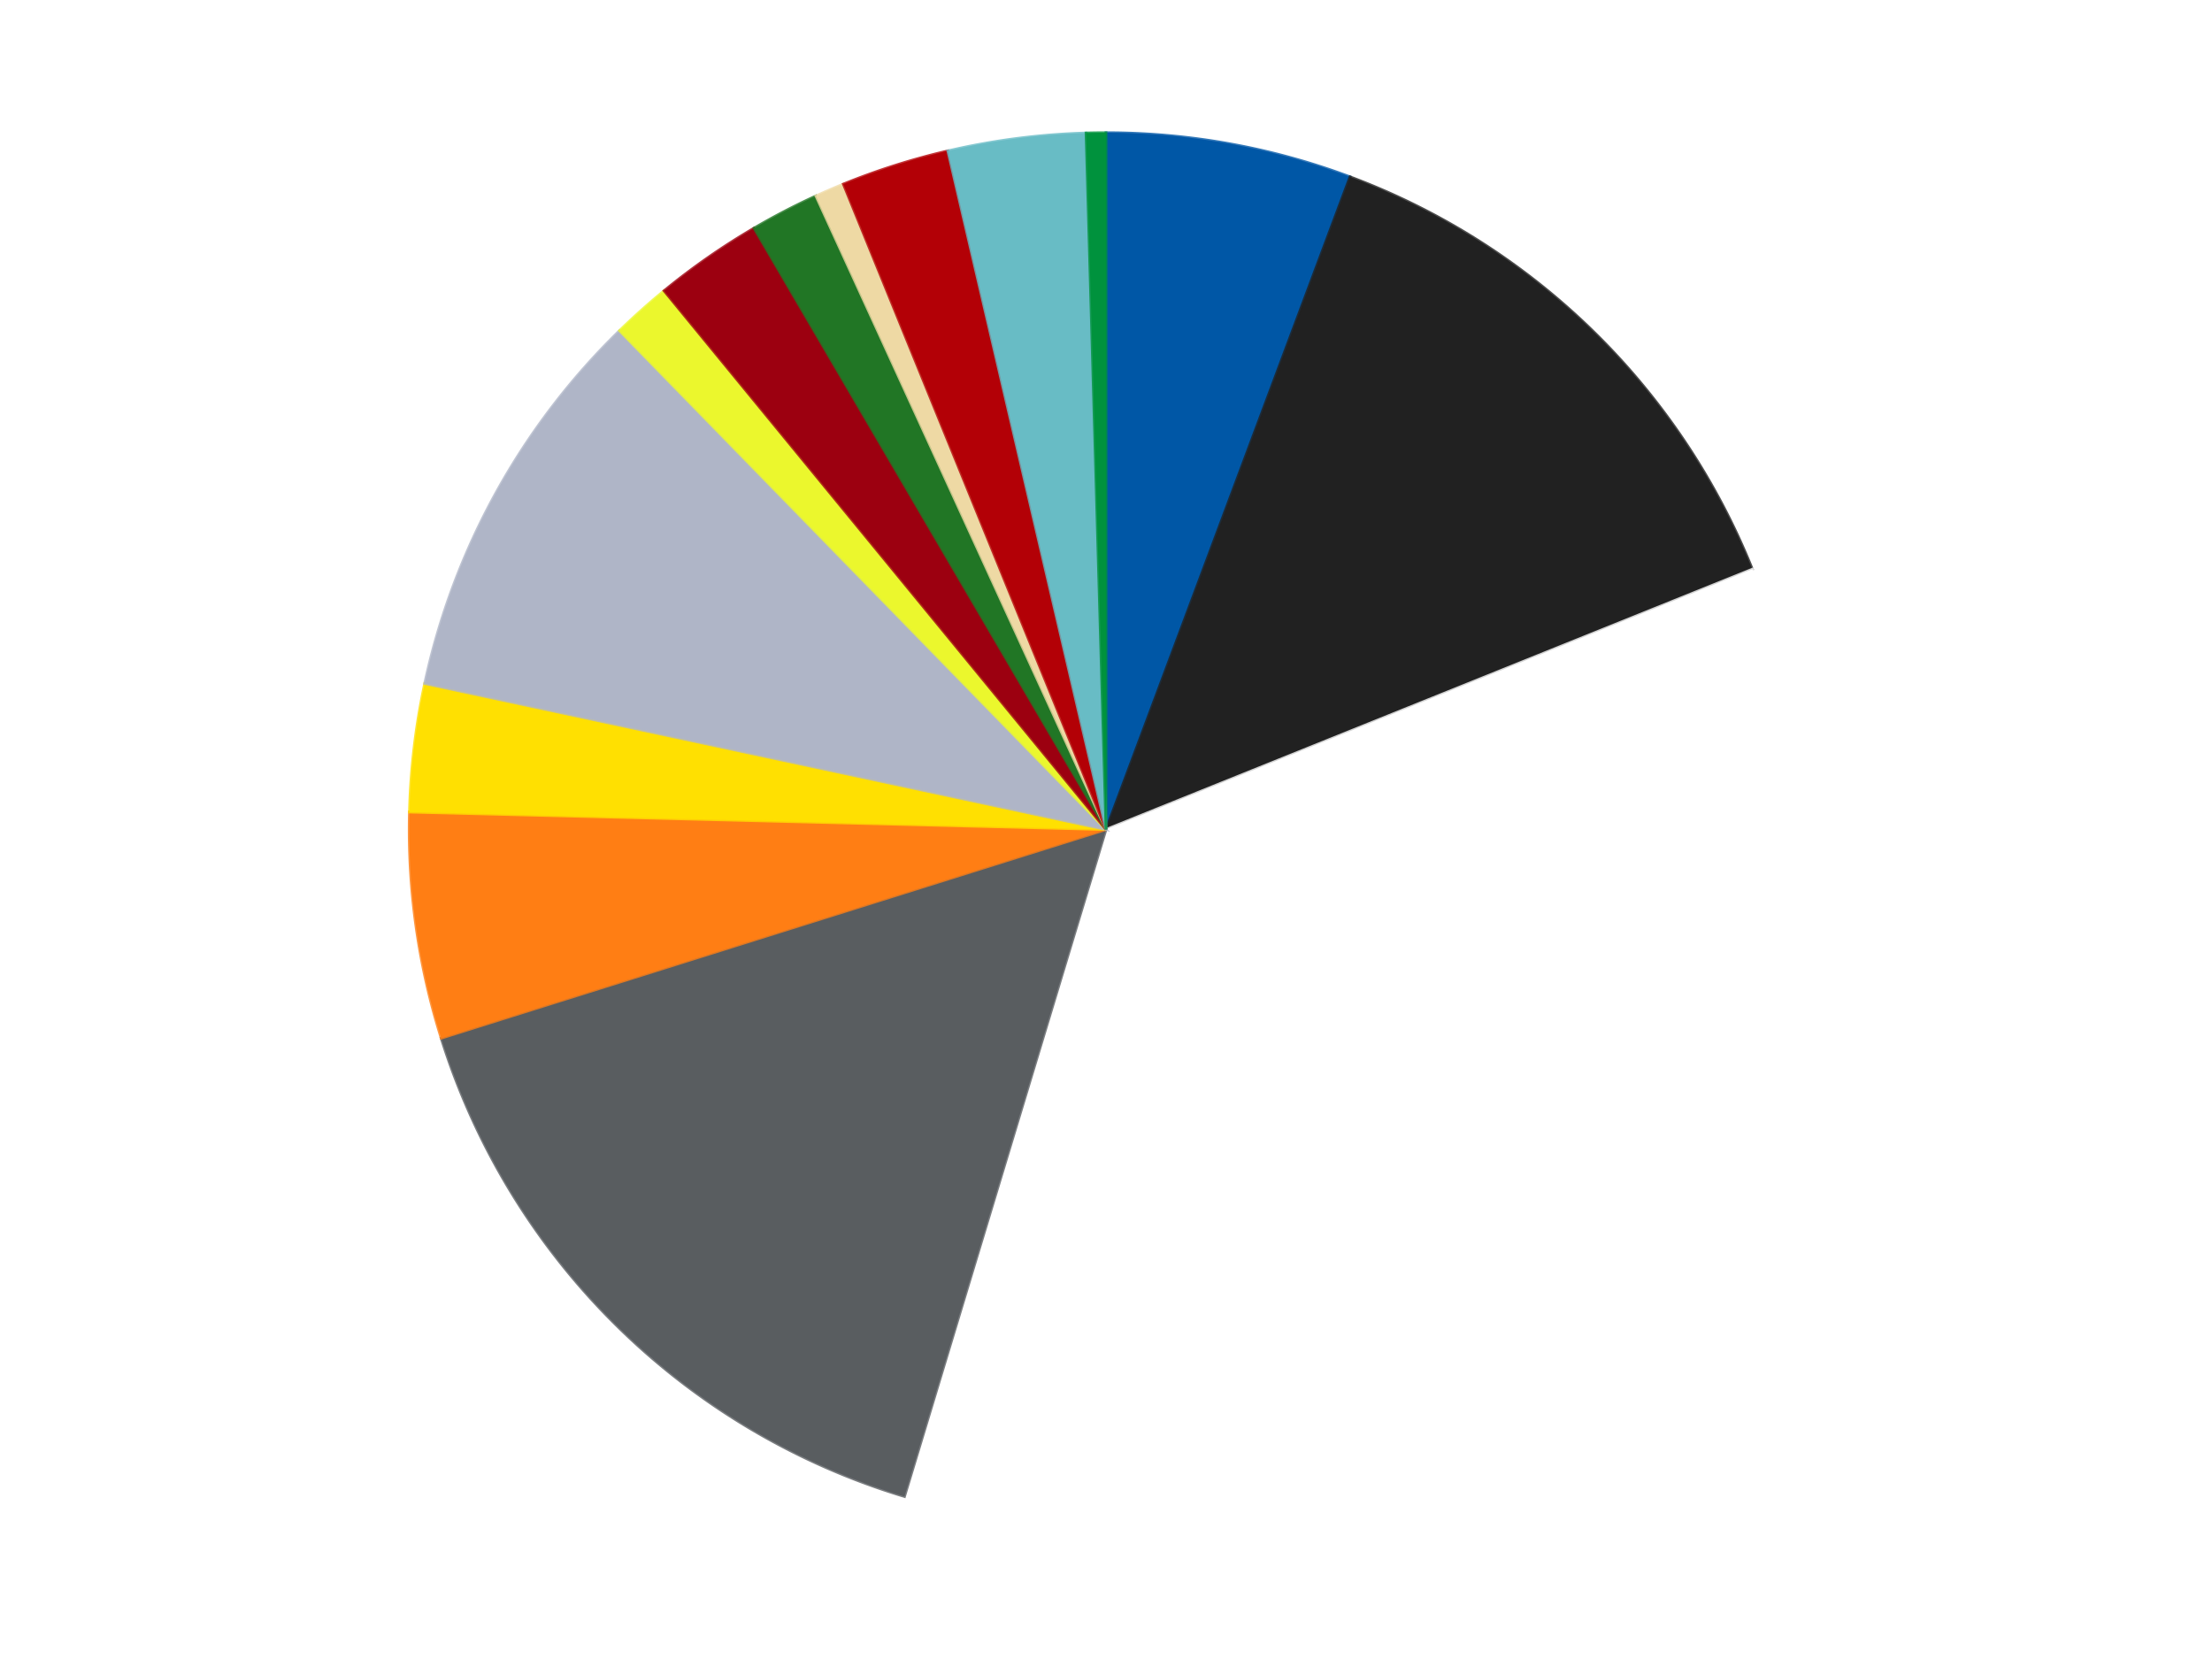 <?xml version='1.0' encoding='utf-8'?>
<svg xmlns="http://www.w3.org/2000/svg" xmlns:xlink="http://www.w3.org/1999/xlink" id="chart-6bde1b8a-88f3-4cdb-aad4-e8fe449e19e0" class="pygal-chart" viewBox="0 0 800 600"><!--Generated with pygal 3.0.4 (lxml) ©Kozea 2012-2016 on 2024-07-04--><!--http://pygal.org--><!--http://github.com/Kozea/pygal--><defs><style type="text/css">#chart-6bde1b8a-88f3-4cdb-aad4-e8fe449e19e0{-webkit-user-select:none;-webkit-font-smoothing:antialiased;font-family:Consolas,"Liberation Mono",Menlo,Courier,monospace}#chart-6bde1b8a-88f3-4cdb-aad4-e8fe449e19e0 .title{font-family:Consolas,"Liberation Mono",Menlo,Courier,monospace;font-size:16px}#chart-6bde1b8a-88f3-4cdb-aad4-e8fe449e19e0 .legends .legend text{font-family:Consolas,"Liberation Mono",Menlo,Courier,monospace;font-size:14px}#chart-6bde1b8a-88f3-4cdb-aad4-e8fe449e19e0 .axis text{font-family:Consolas,"Liberation Mono",Menlo,Courier,monospace;font-size:10px}#chart-6bde1b8a-88f3-4cdb-aad4-e8fe449e19e0 .axis text.major{font-family:Consolas,"Liberation Mono",Menlo,Courier,monospace;font-size:10px}#chart-6bde1b8a-88f3-4cdb-aad4-e8fe449e19e0 .text-overlay text.value{font-family:Consolas,"Liberation Mono",Menlo,Courier,monospace;font-size:16px}#chart-6bde1b8a-88f3-4cdb-aad4-e8fe449e19e0 .text-overlay text.label{font-family:Consolas,"Liberation Mono",Menlo,Courier,monospace;font-size:10px}#chart-6bde1b8a-88f3-4cdb-aad4-e8fe449e19e0 .tooltip{font-family:Consolas,"Liberation Mono",Menlo,Courier,monospace;font-size:14px}#chart-6bde1b8a-88f3-4cdb-aad4-e8fe449e19e0 text.no_data{font-family:Consolas,"Liberation Mono",Menlo,Courier,monospace;font-size:64px}
#chart-6bde1b8a-88f3-4cdb-aad4-e8fe449e19e0{background-color:transparent}#chart-6bde1b8a-88f3-4cdb-aad4-e8fe449e19e0 path,#chart-6bde1b8a-88f3-4cdb-aad4-e8fe449e19e0 line,#chart-6bde1b8a-88f3-4cdb-aad4-e8fe449e19e0 rect,#chart-6bde1b8a-88f3-4cdb-aad4-e8fe449e19e0 circle{-webkit-transition:150ms;-moz-transition:150ms;transition:150ms}#chart-6bde1b8a-88f3-4cdb-aad4-e8fe449e19e0 .graph &gt; .background{fill:transparent}#chart-6bde1b8a-88f3-4cdb-aad4-e8fe449e19e0 .plot &gt; .background{fill:transparent}#chart-6bde1b8a-88f3-4cdb-aad4-e8fe449e19e0 .graph{fill:rgba(0,0,0,.87)}#chart-6bde1b8a-88f3-4cdb-aad4-e8fe449e19e0 text.no_data{fill:rgba(0,0,0,1)}#chart-6bde1b8a-88f3-4cdb-aad4-e8fe449e19e0 .title{fill:rgba(0,0,0,1)}#chart-6bde1b8a-88f3-4cdb-aad4-e8fe449e19e0 .legends .legend text{fill:rgba(0,0,0,.87)}#chart-6bde1b8a-88f3-4cdb-aad4-e8fe449e19e0 .legends .legend:hover text{fill:rgba(0,0,0,1)}#chart-6bde1b8a-88f3-4cdb-aad4-e8fe449e19e0 .axis .line{stroke:rgba(0,0,0,1)}#chart-6bde1b8a-88f3-4cdb-aad4-e8fe449e19e0 .axis .guide.line{stroke:rgba(0,0,0,.54)}#chart-6bde1b8a-88f3-4cdb-aad4-e8fe449e19e0 .axis .major.line{stroke:rgba(0,0,0,.87)}#chart-6bde1b8a-88f3-4cdb-aad4-e8fe449e19e0 .axis text.major{fill:rgba(0,0,0,1)}#chart-6bde1b8a-88f3-4cdb-aad4-e8fe449e19e0 .axis.y .guides:hover .guide.line,#chart-6bde1b8a-88f3-4cdb-aad4-e8fe449e19e0 .line-graph .axis.x .guides:hover .guide.line,#chart-6bde1b8a-88f3-4cdb-aad4-e8fe449e19e0 .stackedline-graph .axis.x .guides:hover .guide.line,#chart-6bde1b8a-88f3-4cdb-aad4-e8fe449e19e0 .xy-graph .axis.x .guides:hover .guide.line{stroke:rgba(0,0,0,1)}#chart-6bde1b8a-88f3-4cdb-aad4-e8fe449e19e0 .axis .guides:hover text{fill:rgba(0,0,0,1)}#chart-6bde1b8a-88f3-4cdb-aad4-e8fe449e19e0 .reactive{fill-opacity:1.0;stroke-opacity:.8;stroke-width:1}#chart-6bde1b8a-88f3-4cdb-aad4-e8fe449e19e0 .ci{stroke:rgba(0,0,0,.87)}#chart-6bde1b8a-88f3-4cdb-aad4-e8fe449e19e0 .reactive.active,#chart-6bde1b8a-88f3-4cdb-aad4-e8fe449e19e0 .active .reactive{fill-opacity:0.6;stroke-opacity:.9;stroke-width:4}#chart-6bde1b8a-88f3-4cdb-aad4-e8fe449e19e0 .ci .reactive.active{stroke-width:1.5}#chart-6bde1b8a-88f3-4cdb-aad4-e8fe449e19e0 .series text{fill:rgba(0,0,0,1)}#chart-6bde1b8a-88f3-4cdb-aad4-e8fe449e19e0 .tooltip rect{fill:transparent;stroke:rgba(0,0,0,1);-webkit-transition:opacity 150ms;-moz-transition:opacity 150ms;transition:opacity 150ms}#chart-6bde1b8a-88f3-4cdb-aad4-e8fe449e19e0 .tooltip .label{fill:rgba(0,0,0,.87)}#chart-6bde1b8a-88f3-4cdb-aad4-e8fe449e19e0 .tooltip .label{fill:rgba(0,0,0,.87)}#chart-6bde1b8a-88f3-4cdb-aad4-e8fe449e19e0 .tooltip .legend{font-size:.8em;fill:rgba(0,0,0,.54)}#chart-6bde1b8a-88f3-4cdb-aad4-e8fe449e19e0 .tooltip .x_label{font-size:.6em;fill:rgba(0,0,0,1)}#chart-6bde1b8a-88f3-4cdb-aad4-e8fe449e19e0 .tooltip .xlink{font-size:.5em;text-decoration:underline}#chart-6bde1b8a-88f3-4cdb-aad4-e8fe449e19e0 .tooltip .value{font-size:1.5em}#chart-6bde1b8a-88f3-4cdb-aad4-e8fe449e19e0 .bound{font-size:.5em}#chart-6bde1b8a-88f3-4cdb-aad4-e8fe449e19e0 .max-value{font-size:.75em;fill:rgba(0,0,0,.54)}#chart-6bde1b8a-88f3-4cdb-aad4-e8fe449e19e0 .map-element{fill:transparent;stroke:rgba(0,0,0,.54) !important}#chart-6bde1b8a-88f3-4cdb-aad4-e8fe449e19e0 .map-element .reactive{fill-opacity:inherit;stroke-opacity:inherit}#chart-6bde1b8a-88f3-4cdb-aad4-e8fe449e19e0 .color-0,#chart-6bde1b8a-88f3-4cdb-aad4-e8fe449e19e0 .color-0 a:visited{stroke:#F44336;fill:#F44336}#chart-6bde1b8a-88f3-4cdb-aad4-e8fe449e19e0 .color-1,#chart-6bde1b8a-88f3-4cdb-aad4-e8fe449e19e0 .color-1 a:visited{stroke:#3F51B5;fill:#3F51B5}#chart-6bde1b8a-88f3-4cdb-aad4-e8fe449e19e0 .color-2,#chart-6bde1b8a-88f3-4cdb-aad4-e8fe449e19e0 .color-2 a:visited{stroke:#009688;fill:#009688}#chart-6bde1b8a-88f3-4cdb-aad4-e8fe449e19e0 .color-3,#chart-6bde1b8a-88f3-4cdb-aad4-e8fe449e19e0 .color-3 a:visited{stroke:#FFC107;fill:#FFC107}#chart-6bde1b8a-88f3-4cdb-aad4-e8fe449e19e0 .color-4,#chart-6bde1b8a-88f3-4cdb-aad4-e8fe449e19e0 .color-4 a:visited{stroke:#FF5722;fill:#FF5722}#chart-6bde1b8a-88f3-4cdb-aad4-e8fe449e19e0 .color-5,#chart-6bde1b8a-88f3-4cdb-aad4-e8fe449e19e0 .color-5 a:visited{stroke:#9C27B0;fill:#9C27B0}#chart-6bde1b8a-88f3-4cdb-aad4-e8fe449e19e0 .color-6,#chart-6bde1b8a-88f3-4cdb-aad4-e8fe449e19e0 .color-6 a:visited{stroke:#03A9F4;fill:#03A9F4}#chart-6bde1b8a-88f3-4cdb-aad4-e8fe449e19e0 .color-7,#chart-6bde1b8a-88f3-4cdb-aad4-e8fe449e19e0 .color-7 a:visited{stroke:#8BC34A;fill:#8BC34A}#chart-6bde1b8a-88f3-4cdb-aad4-e8fe449e19e0 .color-8,#chart-6bde1b8a-88f3-4cdb-aad4-e8fe449e19e0 .color-8 a:visited{stroke:#FF9800;fill:#FF9800}#chart-6bde1b8a-88f3-4cdb-aad4-e8fe449e19e0 .color-9,#chart-6bde1b8a-88f3-4cdb-aad4-e8fe449e19e0 .color-9 a:visited{stroke:#E91E63;fill:#E91E63}#chart-6bde1b8a-88f3-4cdb-aad4-e8fe449e19e0 .color-10,#chart-6bde1b8a-88f3-4cdb-aad4-e8fe449e19e0 .color-10 a:visited{stroke:#2196F3;fill:#2196F3}#chart-6bde1b8a-88f3-4cdb-aad4-e8fe449e19e0 .color-11,#chart-6bde1b8a-88f3-4cdb-aad4-e8fe449e19e0 .color-11 a:visited{stroke:#4CAF50;fill:#4CAF50}#chart-6bde1b8a-88f3-4cdb-aad4-e8fe449e19e0 .color-12,#chart-6bde1b8a-88f3-4cdb-aad4-e8fe449e19e0 .color-12 a:visited{stroke:#FFEB3B;fill:#FFEB3B}#chart-6bde1b8a-88f3-4cdb-aad4-e8fe449e19e0 .color-13,#chart-6bde1b8a-88f3-4cdb-aad4-e8fe449e19e0 .color-13 a:visited{stroke:#673AB7;fill:#673AB7}#chart-6bde1b8a-88f3-4cdb-aad4-e8fe449e19e0 .text-overlay .color-0 text{fill:black}#chart-6bde1b8a-88f3-4cdb-aad4-e8fe449e19e0 .text-overlay .color-1 text{fill:black}#chart-6bde1b8a-88f3-4cdb-aad4-e8fe449e19e0 .text-overlay .color-2 text{fill:black}#chart-6bde1b8a-88f3-4cdb-aad4-e8fe449e19e0 .text-overlay .color-3 text{fill:black}#chart-6bde1b8a-88f3-4cdb-aad4-e8fe449e19e0 .text-overlay .color-4 text{fill:black}#chart-6bde1b8a-88f3-4cdb-aad4-e8fe449e19e0 .text-overlay .color-5 text{fill:black}#chart-6bde1b8a-88f3-4cdb-aad4-e8fe449e19e0 .text-overlay .color-6 text{fill:black}#chart-6bde1b8a-88f3-4cdb-aad4-e8fe449e19e0 .text-overlay .color-7 text{fill:black}#chart-6bde1b8a-88f3-4cdb-aad4-e8fe449e19e0 .text-overlay .color-8 text{fill:black}#chart-6bde1b8a-88f3-4cdb-aad4-e8fe449e19e0 .text-overlay .color-9 text{fill:black}#chart-6bde1b8a-88f3-4cdb-aad4-e8fe449e19e0 .text-overlay .color-10 text{fill:black}#chart-6bde1b8a-88f3-4cdb-aad4-e8fe449e19e0 .text-overlay .color-11 text{fill:black}#chart-6bde1b8a-88f3-4cdb-aad4-e8fe449e19e0 .text-overlay .color-12 text{fill:black}#chart-6bde1b8a-88f3-4cdb-aad4-e8fe449e19e0 .text-overlay .color-13 text{fill:black}
#chart-6bde1b8a-88f3-4cdb-aad4-e8fe449e19e0 text.no_data{text-anchor:middle}#chart-6bde1b8a-88f3-4cdb-aad4-e8fe449e19e0 .guide.line{fill:none}#chart-6bde1b8a-88f3-4cdb-aad4-e8fe449e19e0 .centered{text-anchor:middle}#chart-6bde1b8a-88f3-4cdb-aad4-e8fe449e19e0 .title{text-anchor:middle}#chart-6bde1b8a-88f3-4cdb-aad4-e8fe449e19e0 .legends .legend text{fill-opacity:1}#chart-6bde1b8a-88f3-4cdb-aad4-e8fe449e19e0 .axis.x text{text-anchor:middle}#chart-6bde1b8a-88f3-4cdb-aad4-e8fe449e19e0 .axis.x:not(.web) text[transform]{text-anchor:start}#chart-6bde1b8a-88f3-4cdb-aad4-e8fe449e19e0 .axis.x:not(.web) text[transform].backwards{text-anchor:end}#chart-6bde1b8a-88f3-4cdb-aad4-e8fe449e19e0 .axis.y text{text-anchor:end}#chart-6bde1b8a-88f3-4cdb-aad4-e8fe449e19e0 .axis.y text[transform].backwards{text-anchor:start}#chart-6bde1b8a-88f3-4cdb-aad4-e8fe449e19e0 .axis.y2 text{text-anchor:start}#chart-6bde1b8a-88f3-4cdb-aad4-e8fe449e19e0 .axis.y2 text[transform].backwards{text-anchor:end}#chart-6bde1b8a-88f3-4cdb-aad4-e8fe449e19e0 .axis .guide.line{stroke-dasharray:4,4;stroke:black}#chart-6bde1b8a-88f3-4cdb-aad4-e8fe449e19e0 .axis .major.guide.line{stroke-dasharray:6,6;stroke:black}#chart-6bde1b8a-88f3-4cdb-aad4-e8fe449e19e0 .horizontal .axis.y .guide.line,#chart-6bde1b8a-88f3-4cdb-aad4-e8fe449e19e0 .horizontal .axis.y2 .guide.line,#chart-6bde1b8a-88f3-4cdb-aad4-e8fe449e19e0 .vertical .axis.x .guide.line{opacity:0}#chart-6bde1b8a-88f3-4cdb-aad4-e8fe449e19e0 .horizontal .axis.always_show .guide.line,#chart-6bde1b8a-88f3-4cdb-aad4-e8fe449e19e0 .vertical .axis.always_show .guide.line{opacity:1 !important}#chart-6bde1b8a-88f3-4cdb-aad4-e8fe449e19e0 .axis.y .guides:hover .guide.line,#chart-6bde1b8a-88f3-4cdb-aad4-e8fe449e19e0 .axis.y2 .guides:hover .guide.line,#chart-6bde1b8a-88f3-4cdb-aad4-e8fe449e19e0 .axis.x .guides:hover .guide.line{opacity:1}#chart-6bde1b8a-88f3-4cdb-aad4-e8fe449e19e0 .axis .guides:hover text{opacity:1}#chart-6bde1b8a-88f3-4cdb-aad4-e8fe449e19e0 .nofill{fill:none}#chart-6bde1b8a-88f3-4cdb-aad4-e8fe449e19e0 .subtle-fill{fill-opacity:.2}#chart-6bde1b8a-88f3-4cdb-aad4-e8fe449e19e0 .dot{stroke-width:1px;fill-opacity:1;stroke-opacity:1}#chart-6bde1b8a-88f3-4cdb-aad4-e8fe449e19e0 .dot.active{stroke-width:5px}#chart-6bde1b8a-88f3-4cdb-aad4-e8fe449e19e0 .dot.negative{fill:transparent}#chart-6bde1b8a-88f3-4cdb-aad4-e8fe449e19e0 text,#chart-6bde1b8a-88f3-4cdb-aad4-e8fe449e19e0 tspan{stroke:none !important}#chart-6bde1b8a-88f3-4cdb-aad4-e8fe449e19e0 .series text.active{opacity:1}#chart-6bde1b8a-88f3-4cdb-aad4-e8fe449e19e0 .tooltip rect{fill-opacity:.95;stroke-width:.5}#chart-6bde1b8a-88f3-4cdb-aad4-e8fe449e19e0 .tooltip text{fill-opacity:1}#chart-6bde1b8a-88f3-4cdb-aad4-e8fe449e19e0 .showable{visibility:hidden}#chart-6bde1b8a-88f3-4cdb-aad4-e8fe449e19e0 .showable.shown{visibility:visible}#chart-6bde1b8a-88f3-4cdb-aad4-e8fe449e19e0 .gauge-background{fill:rgba(229,229,229,1);stroke:none}#chart-6bde1b8a-88f3-4cdb-aad4-e8fe449e19e0 .bg-lines{stroke:transparent;stroke-width:2px}</style><script type="text/javascript">window.pygal = window.pygal || {};window.pygal.config = window.pygal.config || {};window.pygal.config['6bde1b8a-88f3-4cdb-aad4-e8fe449e19e0'] = {"allow_interruptions": false, "box_mode": "extremes", "classes": ["pygal-chart"], "css": ["file://style.css", "file://graph.css"], "defs": [], "disable_xml_declaration": false, "dots_size": 2.5, "dynamic_print_values": false, "explicit_size": false, "fill": false, "force_uri_protocol": "https", "formatter": null, "half_pie": false, "height": 600, "include_x_axis": false, "inner_radius": 0, "interpolate": null, "interpolation_parameters": {}, "interpolation_precision": 250, "inverse_y_axis": false, "js": ["//kozea.github.io/pygal.js/2.0.x/pygal-tooltips.min.js"], "legend_at_bottom": false, "legend_at_bottom_columns": null, "legend_box_size": 12, "logarithmic": false, "margin": 20, "margin_bottom": null, "margin_left": null, "margin_right": null, "margin_top": null, "max_scale": 16, "min_scale": 4, "missing_value_fill_truncation": "x", "no_data_text": "No data", "no_prefix": false, "order_min": null, "pretty_print": false, "print_labels": false, "print_values": false, "print_values_position": "center", "print_zeroes": true, "range": null, "rounded_bars": null, "secondary_range": null, "show_dots": true, "show_legend": false, "show_minor_x_labels": true, "show_minor_y_labels": true, "show_only_major_dots": false, "show_x_guides": false, "show_x_labels": true, "show_y_guides": true, "show_y_labels": true, "spacing": 10, "stack_from_top": false, "strict": false, "stroke": true, "stroke_style": null, "style": {"background": "transparent", "ci_colors": [], "colors": ["#F44336", "#3F51B5", "#009688", "#FFC107", "#FF5722", "#9C27B0", "#03A9F4", "#8BC34A", "#FF9800", "#E91E63", "#2196F3", "#4CAF50", "#FFEB3B", "#673AB7", "#00BCD4", "#CDDC39", "#9E9E9E", "#607D8B"], "dot_opacity": "1", "font_family": "Consolas, \"Liberation Mono\", Menlo, Courier, monospace", "foreground": "rgba(0, 0, 0, .87)", "foreground_strong": "rgba(0, 0, 0, 1)", "foreground_subtle": "rgba(0, 0, 0, .54)", "guide_stroke_color": "black", "guide_stroke_dasharray": "4,4", "label_font_family": "Consolas, \"Liberation Mono\", Menlo, Courier, monospace", "label_font_size": 10, "legend_font_family": "Consolas, \"Liberation Mono\", Menlo, Courier, monospace", "legend_font_size": 14, "major_guide_stroke_color": "black", "major_guide_stroke_dasharray": "6,6", "major_label_font_family": "Consolas, \"Liberation Mono\", Menlo, Courier, monospace", "major_label_font_size": 10, "no_data_font_family": "Consolas, \"Liberation Mono\", Menlo, Courier, monospace", "no_data_font_size": 64, "opacity": "1.0", "opacity_hover": "0.6", "plot_background": "transparent", "stroke_opacity": ".8", "stroke_opacity_hover": ".9", "stroke_width": "1", "stroke_width_hover": "4", "title_font_family": "Consolas, \"Liberation Mono\", Menlo, Courier, monospace", "title_font_size": 16, "tooltip_font_family": "Consolas, \"Liberation Mono\", Menlo, Courier, monospace", "tooltip_font_size": 14, "transition": "150ms", "value_background": "rgba(229, 229, 229, 1)", "value_colors": [], "value_font_family": "Consolas, \"Liberation Mono\", Menlo, Courier, monospace", "value_font_size": 16, "value_label_font_family": "Consolas, \"Liberation Mono\", Menlo, Courier, monospace", "value_label_font_size": 10}, "title": null, "tooltip_border_radius": 0, "tooltip_fancy_mode": true, "truncate_label": null, "truncate_legend": null, "width": 800, "x_label_rotation": 0, "x_labels": null, "x_labels_major": null, "x_labels_major_count": null, "x_labels_major_every": null, "x_title": null, "xrange": null, "y_label_rotation": 0, "y_labels": null, "y_labels_major": null, "y_labels_major_count": null, "y_labels_major_every": null, "y_title": null, "zero": 0, "legends": ["Blue", "Black", "White", "Dark Bluish Gray", "Orange", "Yellow", "Light Bluish Gray", "Trans-Yellow", "Trans-Red", "Trans-Green", "Tan", "Red", "Trans-Light Blue", "Green"]}</script><script type="text/javascript" xlink:href="https://kozea.github.io/pygal.js/2.0.x/pygal-tooltips.min.js"/></defs><title>Pygal</title><g class="graph pie-graph vertical"><rect x="0" y="0" width="800" height="600" class="background"/><g transform="translate(20, 20)" class="plot"><rect x="0" y="0" width="760" height="560" class="background"/><g class="series serie-0 color-0"><g class="slices"><g class="slice" style="fill: #0057A6; stroke: #0057A6"><path d="M380 28 A252 252 0 0 1 468.257 43.96 L380 280 A0 0 0 0 0 380 280 z" class="slice reactive tooltip-trigger"/><desc class="value">25</desc><desc class="x centered">402.42211908538394</desc><desc class="y centered">156.01109494910094</desc></g></g></g><g class="series serie-1 color-1"><g class="slices"><g class="slice" style="fill: #212121; stroke: #212121"><path d="M468.257 43.96 A252 252 0 0 1 613.755 185.859 L380 280 A0 0 0 0 0 380 280 z" class="slice reactive tooltip-trigger"/><desc class="value">58</desc><desc class="x centered">467.9727160165989</desc><desc class="y centered">189.7957803832723</desc></g></g></g><g class="series serie-2 color-2"><g class="slices"><g class="slice" style="fill: #FFFFFF; stroke: #FFFFFF"><path d="M613.755 185.859 A252 252 0 0 1 307.118 521.231 L380 280 A0 0 0 0 0 380 280 z" class="slice reactive tooltip-trigger"/><desc class="value">157</desc><desc class="x centered">472.9899566945375</desc><desc class="y centered">365.0227496258974</desc></g></g></g><g class="series serie-3 color-3"><g class="slices"><g class="slice" style="fill: #595D60; stroke: #595D60"><path d="M307.118 521.231 A252 252 0 0 1 139.566 355.467 L380 280 A0 0 0 0 0 380 280 z" class="slice reactive tooltip-trigger"/><desc class="value">68</desc><desc class="x centered">291.38401838618904</desc><desc class="y centered">369.57236070697655</desc></g></g></g><g class="series serie-4 color-4"><g class="slices"><g class="slice" style="fill: #FF7E14; stroke: #FF7E14"><path d="M139.566 355.467 A252 252 0 0 1 128.079 273.689 L380 280 A0 0 0 0 0 380 280 z" class="slice reactive tooltip-trigger"/><desc class="value">23</desc><desc class="x centered">255.22482939298325</desc><desc class="y centered">297.52588942079296</desc></g></g></g><g class="series serie-5 color-5"><g class="slices"><g class="slice" style="fill: #FFE001; stroke: #FFE001"><path d="M128.079 273.689 A252 252 0 0 1 133.595 227.195 L380 280 A0 0 0 0 0 380 280 z" class="slice reactive tooltip-trigger"/><desc class="value">13</desc><desc class="x centered">254.87735325292573</desc><desc class="y centered">265.1567095626724</desc></g></g></g><g class="series serie-6 color-6"><g class="slices"><g class="slice" style="fill: #AFB5C7; stroke: #AFB5C7"><path d="M133.595 227.195 A252 252 0 0 1 204.055 99.592 L380 280 A0 0 0 0 0 380 280 z" class="slice reactive tooltip-trigger"/><desc class="value">41</desc><desc class="x centered">269.69849106249234</desc><desc class="y centered">219.0937020817312</desc></g></g></g><g class="series serie-7 color-7"><g class="slices"><g class="slice" style="fill: #EBF72D; stroke: #EBF72D"><path d="M204.055 99.592 A252 252 0 0 1 220.176 85.166 L380 280 A0 0 0 0 0 380 280 z" class="slice reactive tooltip-trigger"/><desc class="value">6</desc><desc class="x centered">295.9803183220807</desc><desc class="y centered">186.10275248580973</desc></g></g></g><g class="series serie-8 color-8"><g class="slices"><g class="slice" style="fill: #9C0010; stroke: #9C0010"><path d="M220.176 85.166 A252 252 0 0 1 252.701 62.517 L380 280 A0 0 0 0 0 380 280 z" class="slice reactive tooltip-trigger"/><desc class="value">11</desc><desc class="x centered">307.99633352981834</desc><desc class="y centered">176.60042546097765</desc></g></g></g><g class="series serie-9 color-9"><g class="slices"><g class="slice" style="fill: #217625; stroke: #217625"><path d="M252.701 62.517 A252 252 0 0 1 275.092 50.875 L380 280 A0 0 0 0 0 380 280 z" class="slice reactive tooltip-trigger"/><desc class="value">7</desc><desc class="x centered">321.8752240187933</desc><desc class="y centered">168.20773543247935</desc></g></g></g><g class="series serie-10 color-10"><g class="slices"><g class="slice" style="fill: #EED9A4; stroke: #EED9A4"><path d="M275.092 50.875 A252 252 0 0 1 285.023 46.583 L380 280 A0 0 0 0 0 380 280 z" class="slice reactive tooltip-trigger"/><desc class="value">3</desc><desc class="x centered">330.0172989871148</desc><desc class="y centered">164.33786445229134</desc></g></g></g><g class="series serie-11 color-11"><g class="slices"><g class="slice" style="fill: #B30006; stroke: #B30006"><path d="M285.023 46.583 A252 252 0 0 1 322.795 34.579 L380 280 A0 0 0 0 0 380 280 z" class="slice reactive tooltip-trigger"/><desc class="value">11</desc><desc class="x centered">341.83646086312007</desc><desc class="y centered">159.91859311055757</desc></g></g></g><g class="series serie-12 color-12"><g class="slices"><g class="slice" style="fill: #68BCC5; stroke: #68BCC5"><path d="M322.795 34.579 A252 252 0 0 1 372.787 28.103 L380 280 A0 0 0 0 0 380 280 z" class="slice reactive tooltip-trigger"/><desc class="value">14</desc><desc class="x centered">363.814477577513</desc><desc class="y centered">155.04389225047393</desc></g></g></g><g class="series serie-13 color-13"><g class="slices"><g class="slice" style="fill: #00923D; stroke: #00923D"><path d="M372.787 28.103 A252 252 0 0 1 380 28 L380 280 A0 0 0 0 0 380 280 z" class="slice reactive tooltip-trigger"/><desc class="value">2</desc><desc class="x centered">378.1966871982026</desc><desc class="y centered">154.0129051730342</desc></g></g></g></g><g class="titles"/><g transform="translate(20, 20)" class="plot overlay"><g class="series serie-0 color-0"/><g class="series serie-1 color-1"/><g class="series serie-2 color-2"/><g class="series serie-3 color-3"/><g class="series serie-4 color-4"/><g class="series serie-5 color-5"/><g class="series serie-6 color-6"/><g class="series serie-7 color-7"/><g class="series serie-8 color-8"/><g class="series serie-9 color-9"/><g class="series serie-10 color-10"/><g class="series serie-11 color-11"/><g class="series serie-12 color-12"/><g class="series serie-13 color-13"/></g><g transform="translate(20, 20)" class="plot text-overlay"><g class="series serie-0 color-0"/><g class="series serie-1 color-1"/><g class="series serie-2 color-2"/><g class="series serie-3 color-3"/><g class="series serie-4 color-4"/><g class="series serie-5 color-5"/><g class="series serie-6 color-6"/><g class="series serie-7 color-7"/><g class="series serie-8 color-8"/><g class="series serie-9 color-9"/><g class="series serie-10 color-10"/><g class="series serie-11 color-11"/><g class="series serie-12 color-12"/><g class="series serie-13 color-13"/></g><g transform="translate(20, 20)" class="plot tooltip-overlay"><g transform="translate(0 0)" style="opacity: 0" class="tooltip"><rect rx="0" ry="0" width="0" height="0" class="tooltip-box"/><g class="text"/></g></g></g></svg>